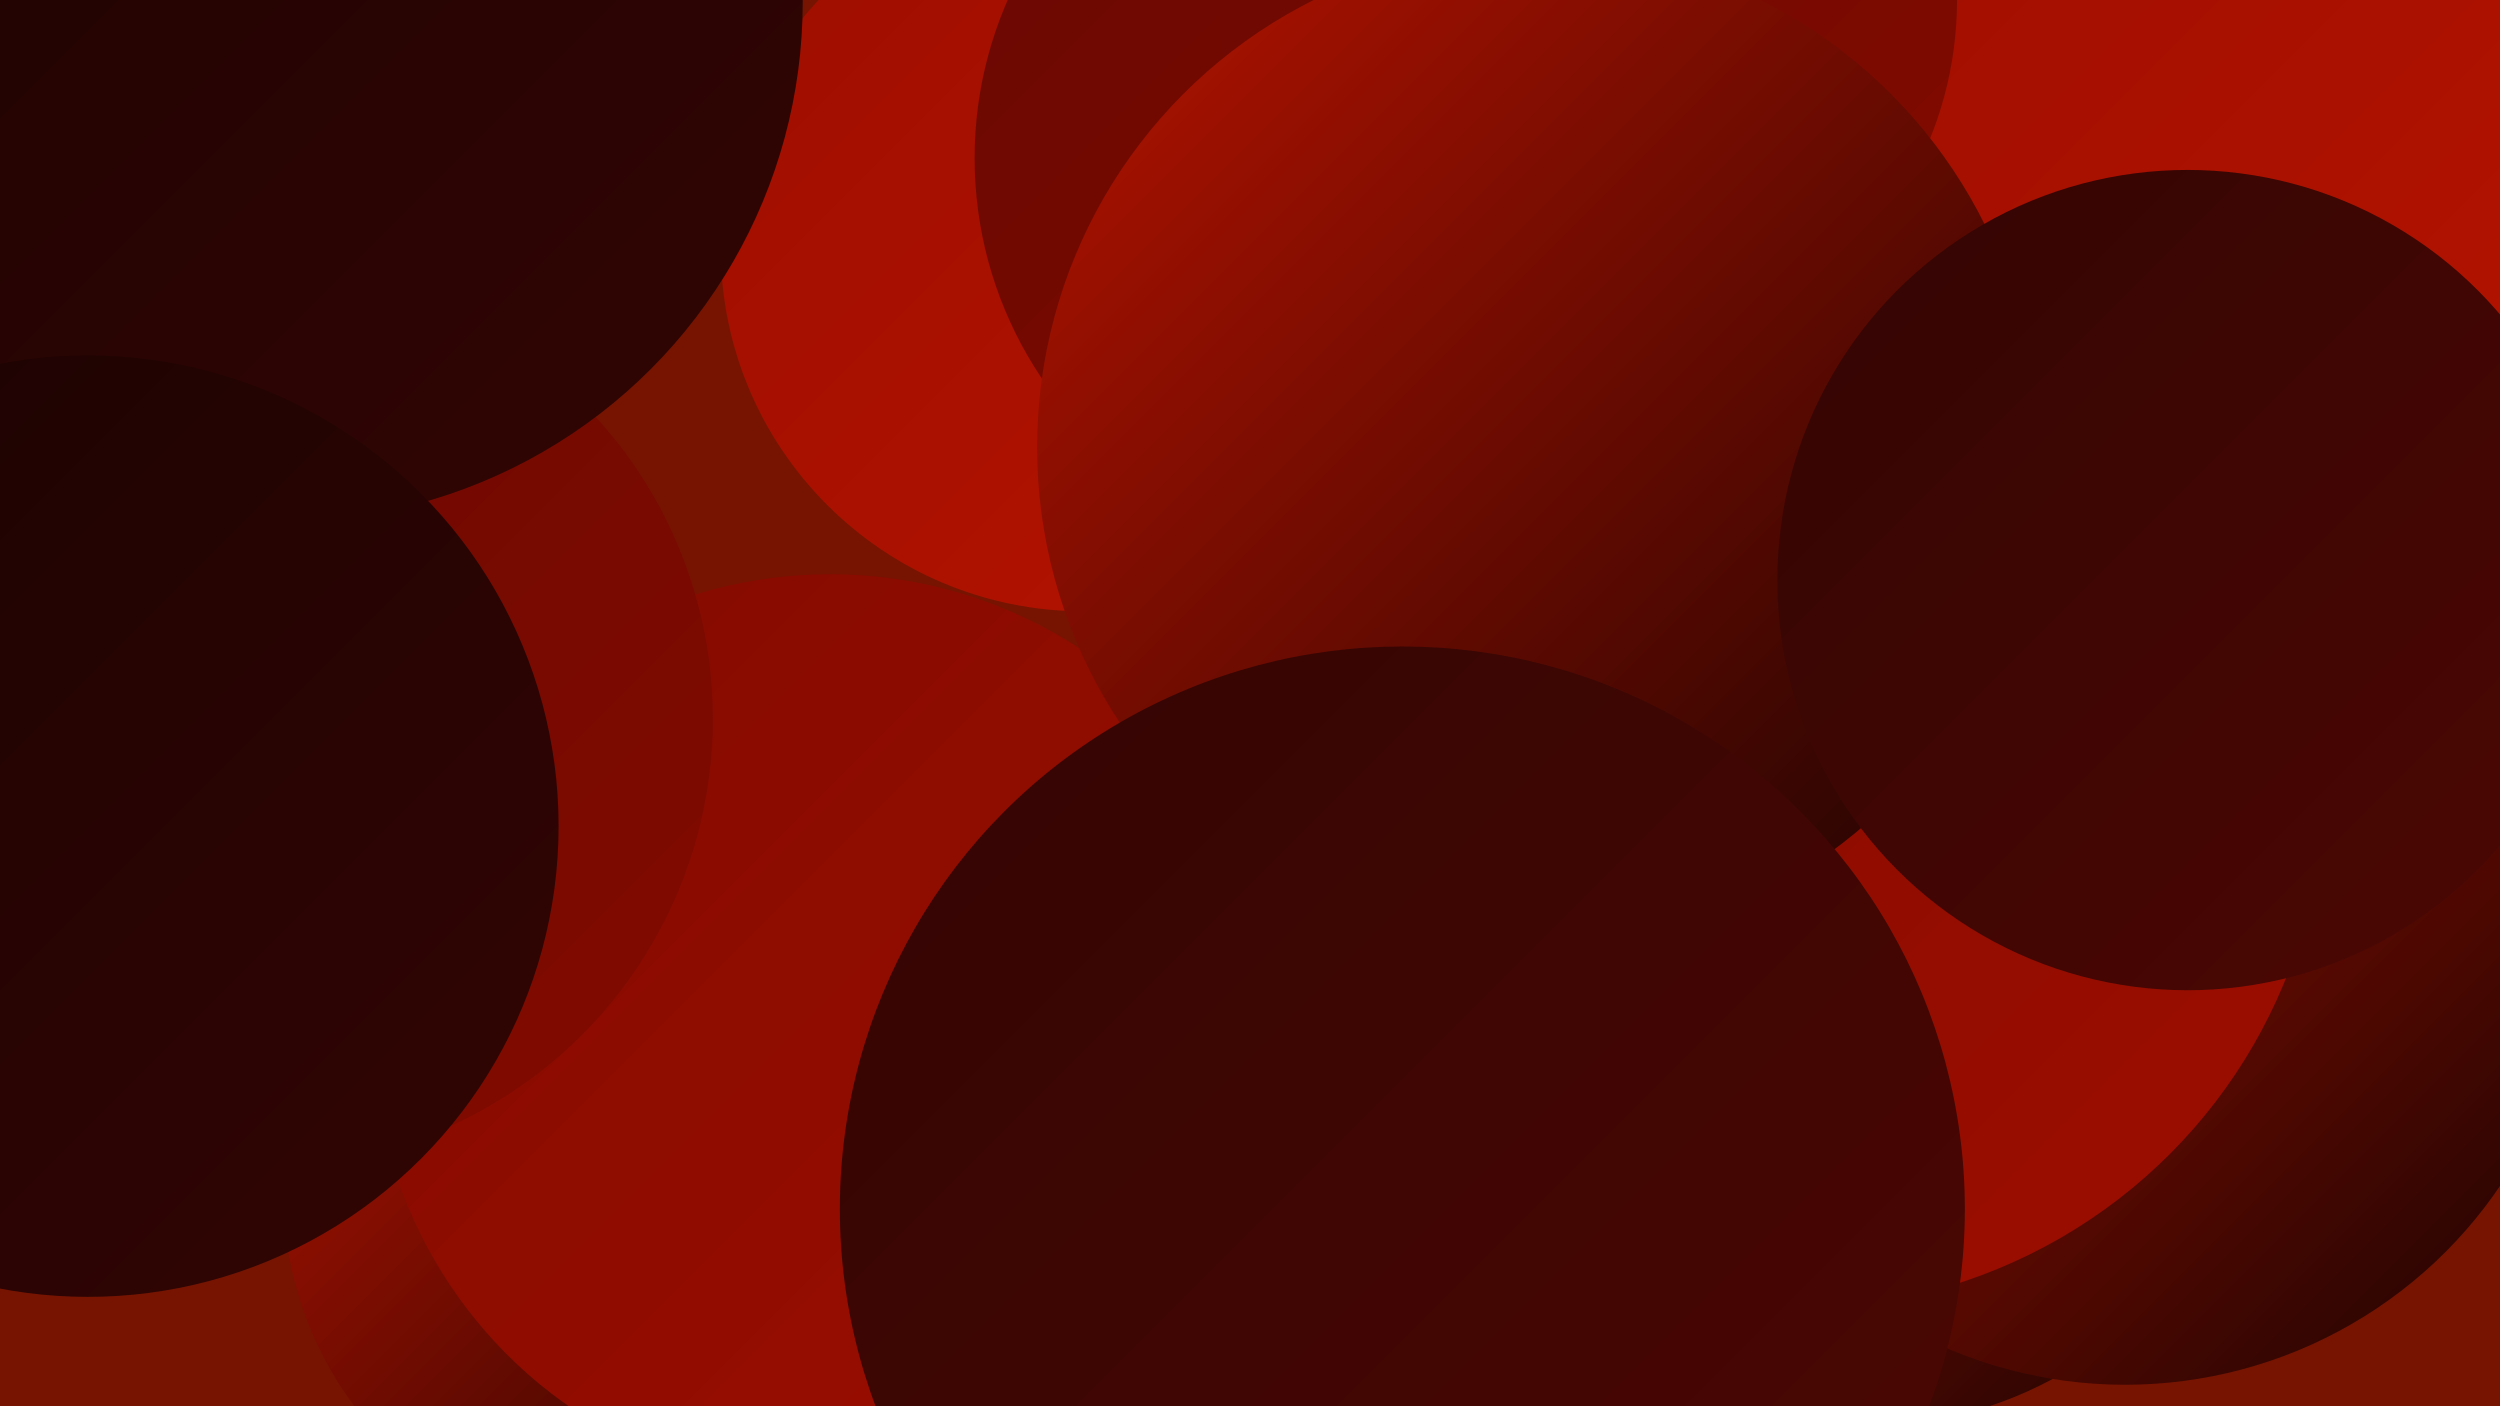 <?xml version="1.0" encoding="UTF-8"?><svg width="1280" height="720" xmlns="http://www.w3.org/2000/svg"><defs><linearGradient id="grad0" x1="0%" y1="0%" x2="100%" y2="100%"><stop offset="0%" style="stop-color:#1a0302;stop-opacity:1" /><stop offset="100%" style="stop-color:#330503;stop-opacity:1" /></linearGradient><linearGradient id="grad1" x1="0%" y1="0%" x2="100%" y2="100%"><stop offset="0%" style="stop-color:#330503;stop-opacity:1" /><stop offset="100%" style="stop-color:#4d0703;stop-opacity:1" /></linearGradient><linearGradient id="grad2" x1="0%" y1="0%" x2="100%" y2="100%"><stop offset="0%" style="stop-color:#4d0703;stop-opacity:1" /><stop offset="100%" style="stop-color:#680902;stop-opacity:1" /></linearGradient><linearGradient id="grad3" x1="0%" y1="0%" x2="100%" y2="100%"><stop offset="0%" style="stop-color:#680902;stop-opacity:1" /><stop offset="100%" style="stop-color:#830a00;stop-opacity:1" /></linearGradient><linearGradient id="grad4" x1="0%" y1="0%" x2="100%" y2="100%"><stop offset="0%" style="stop-color:#830a00;stop-opacity:1" /><stop offset="100%" style="stop-color:#9d0e00;stop-opacity:1" /></linearGradient><linearGradient id="grad5" x1="0%" y1="0%" x2="100%" y2="100%"><stop offset="0%" style="stop-color:#9d0e00;stop-opacity:1" /><stop offset="100%" style="stop-color:#b61300;stop-opacity:1" /></linearGradient><linearGradient id="grad6" x1="0%" y1="0%" x2="100%" y2="100%"><stop offset="0%" style="stop-color:#b61300;stop-opacity:1" /><stop offset="100%" style="stop-color:#1a0302;stop-opacity:1" /></linearGradient></defs><rect width="1280" height="720" fill="#761401" /><circle cx="774" cy="545" r="208" fill="url(#grad5)" /><circle cx="1255" cy="387" r="217" fill="url(#grad2)" /><circle cx="329" cy="610" r="184" fill="url(#grad6)" /><circle cx="555" cy="127" r="186" fill="url(#grad5)" /><circle cx="1124" cy="314" r="208" fill="url(#grad5)" /><circle cx="956" cy="530" r="200" fill="url(#grad6)" /><circle cx="854" cy="347" r="285" fill="url(#grad2)" /><circle cx="425" cy="528" r="234" fill="url(#grad4)" /><circle cx="701" cy="81" r="202" fill="url(#grad3)" /><circle cx="715" cy="608" r="245" fill="url(#grad2)" /><circle cx="136" cy="368" r="229" fill="url(#grad3)" /><circle cx="1156" cy="46" r="205" fill="url(#grad5)" /><circle cx="145" cy="1" r="266" fill="url(#grad0)" /><circle cx="813" cy="0" r="189" fill="url(#grad3)" /><circle cx="1088" cy="477" r="232" fill="url(#grad6)" /><circle cx="45" cy="423" r="241" fill="url(#grad0)" /><circle cx="920" cy="400" r="270" fill="url(#grad4)" /><circle cx="787" cy="229" r="256" fill="url(#grad6)" /><circle cx="1120" cy="297" r="210" fill="url(#grad1)" /><circle cx="718" cy="619" r="288" fill="url(#grad1)" /></svg>